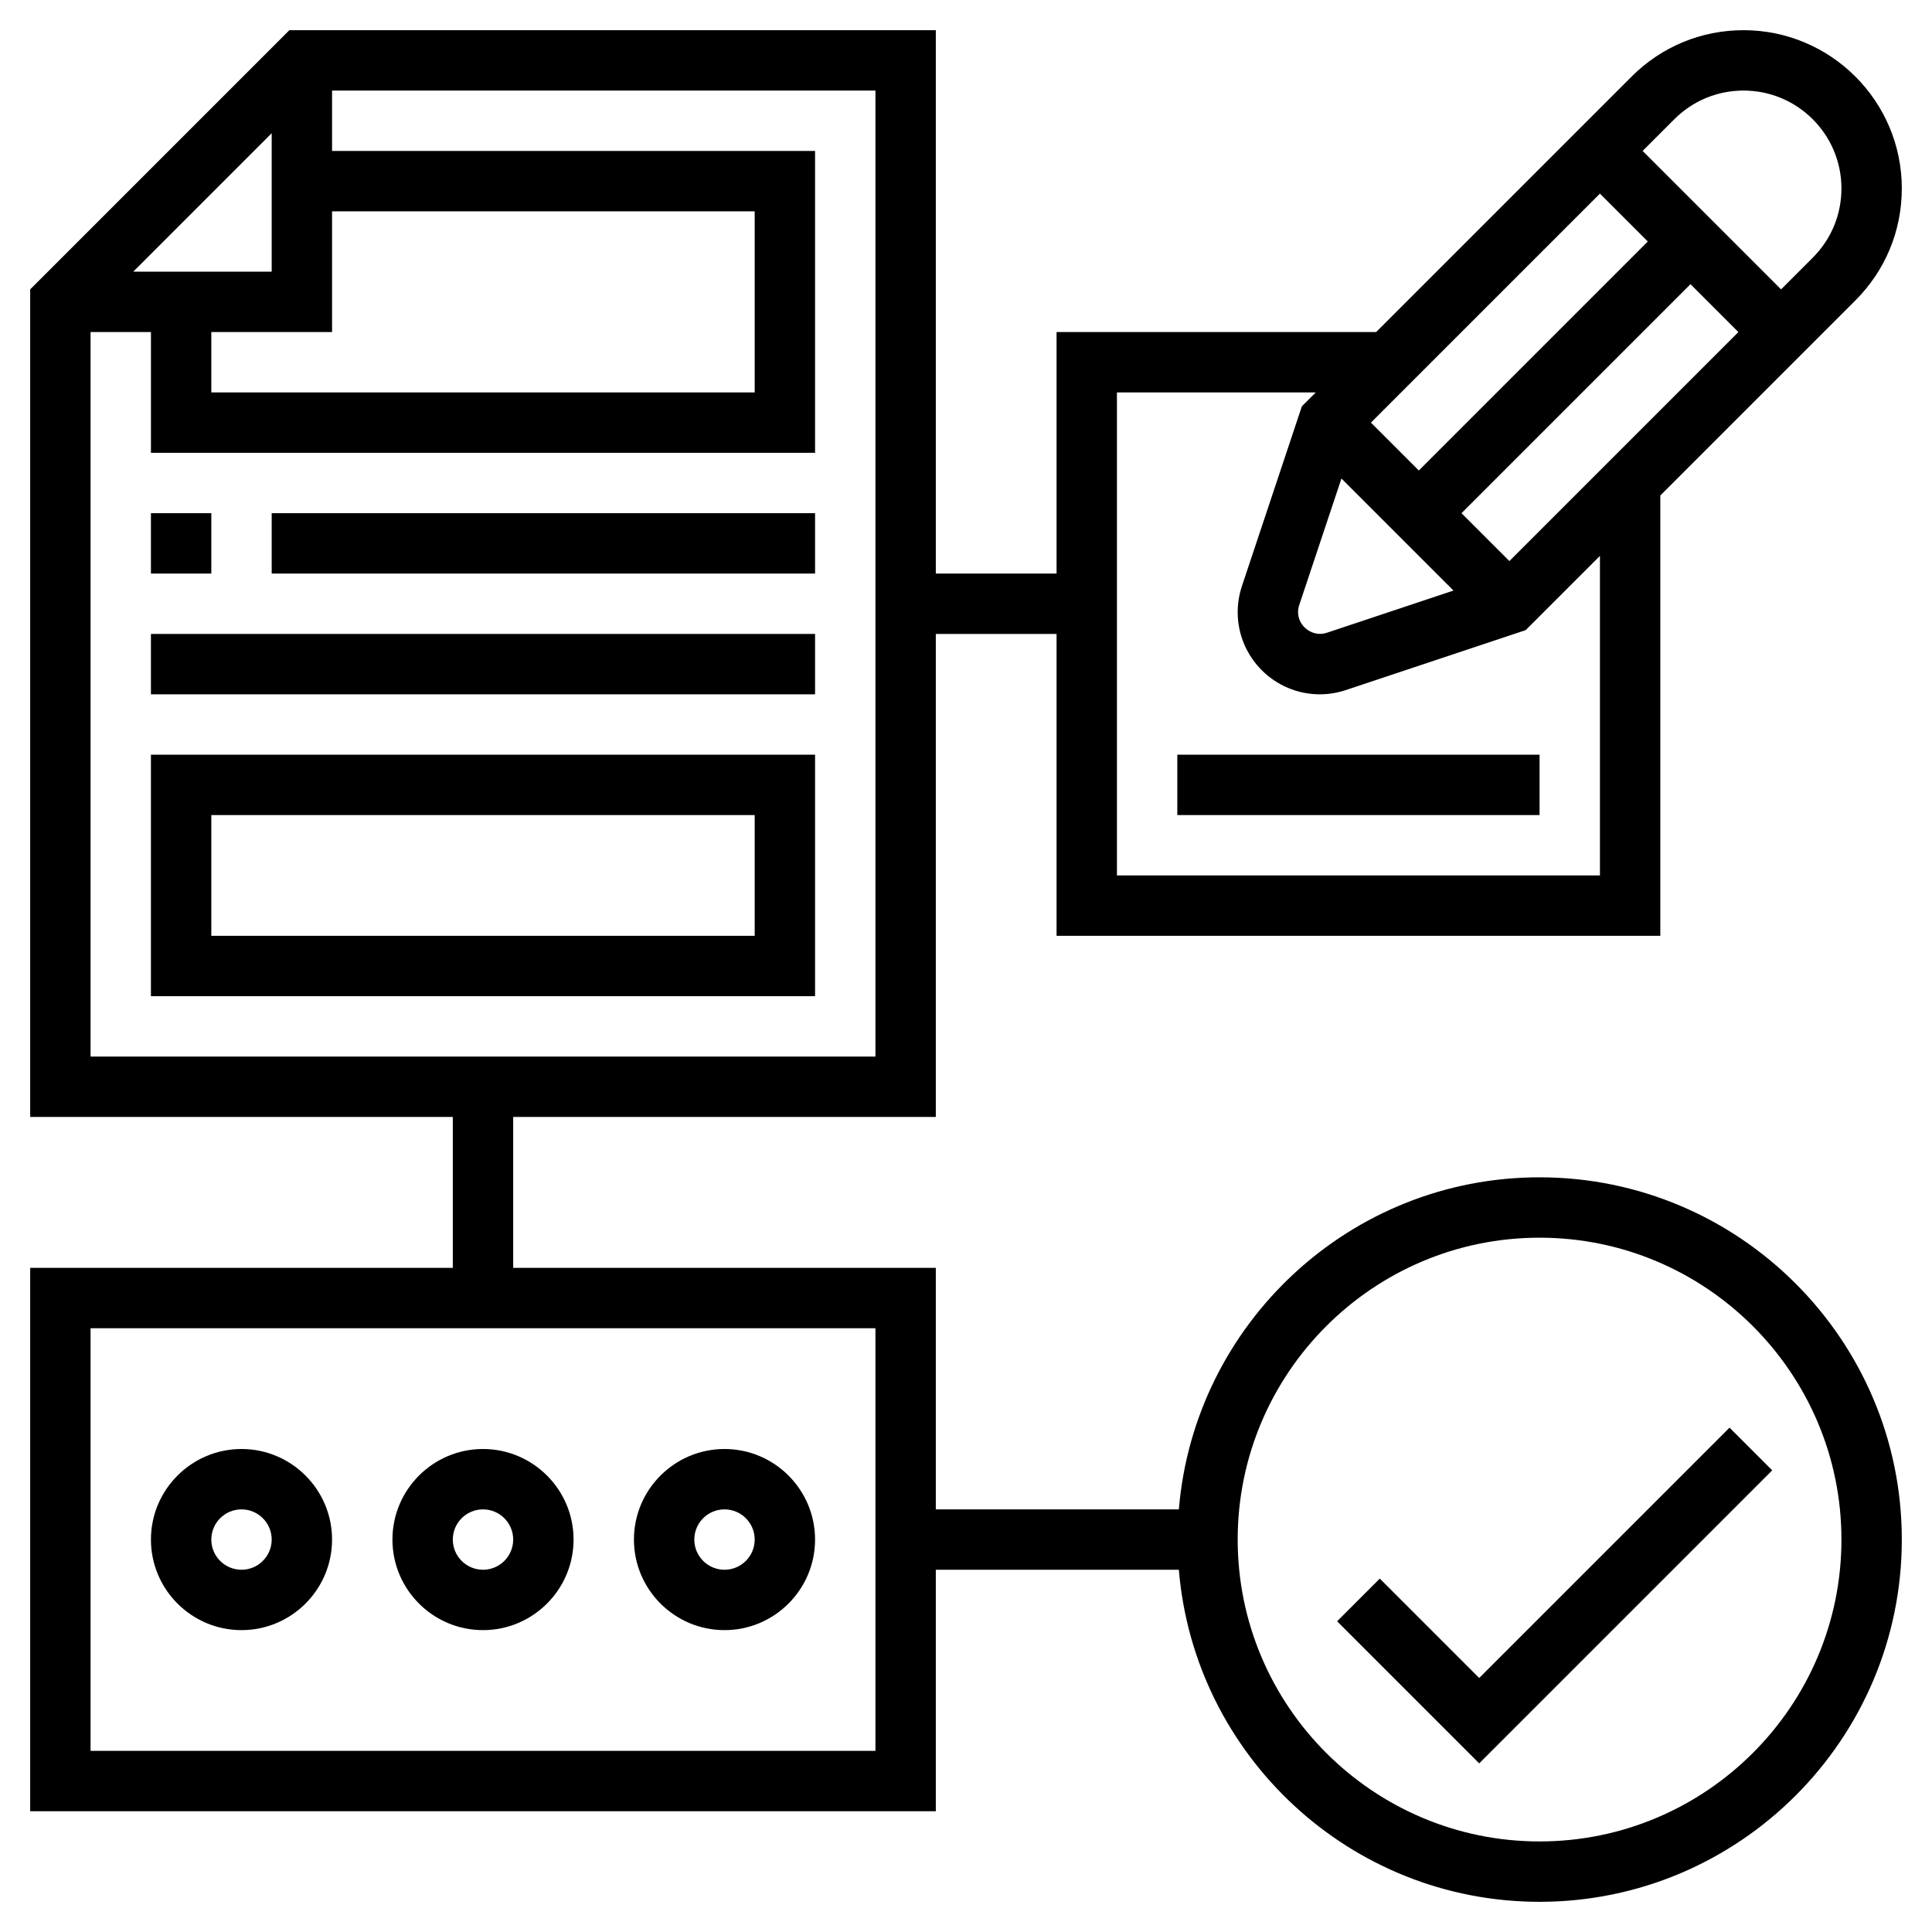 <svg id="Layer_5" enable-background="new 0 0 64 64" height="512" viewBox="0 0 64 64" width="512" xmlns="http://www.w3.org/2000/svg"><path d="m51 39c-6.28 0-11.438 4.85-11.949 11h-8.051v-8h-14v-5h14v-16h4v10h20v-14.586l6.465-6.465c.99-.99 1.535-2.306 1.535-3.707 0-2.89-2.352-5.242-5.242-5.242-1.4 0-2.717.545-3.707 1.535l-8.465 8.465h-10.586v8h-4v-18h-21.414l-8.586 8.586v27.414h14v5h-14v18h30v-8h8.051c.511 6.15 5.669 11 11.949 11 6.617 0 12-5.383 12-12s-5.383-12-12-12zm-5.586-25 7.586-7.586 1.586 1.586-7.586 7.586zm-.977 1.851 3.712 3.712-4.198 1.399c-.462.156-.951-.209-.951-.683 0-.076.013-.156.036-.228zm5.563 2.735-1.586-1.586 7.586-7.586 1.586 1.586zm7.758-15.586c1.788 0 3.242 1.454 3.242 3.242 0 .866-.337 1.681-.949 2.293l-1.051 1.051-4.586-4.586 1.051-1.051c.612-.612 1.427-.949 2.293-.949zm-20.758 10h6.586l-.46.46-1.988 5.962c-.091.278-.138.566-.138.857 0 1.5 1.221 2.721 2.721 2.721.291 0 .579-.047.86-.14l5.959-1.986 2.46-2.46v10.586h-16zm-32.586-4 4.586-4.586v4.586zm2.586 2h4v-4h14v6h-18zm-4 0h2v4h22v-10h-16v-2h18v32h-26zm26 47h-26v-14h26zm22 3c-5.514 0-10-4.486-10-10s4.486-10 10-10 10 4.486 10 10-4.486 10-10 10z"/><path d="m49 55.586-3.293-3.293-1.414 1.414 4.707 4.707 9.707-9.707-1.414-1.414z"/><path d="m8 54c1.654 0 3-1.346 3-3s-1.346-3-3-3-3 1.346-3 3 1.346 3 3 3zm0-4c.552 0 1 .448 1 1s-.448 1-1 1-1-.448-1-1 .448-1 1-1z"/><path d="m16 54c1.654 0 3-1.346 3-3s-1.346-3-3-3-3 1.346-3 3 1.346 3 3 3zm0-4c.552 0 1 .448 1 1s-.448 1-1 1-1-.448-1-1 .448-1 1-1z"/><path d="m24 54c1.654 0 3-1.346 3-3s-1.346-3-3-3-3 1.346-3 3 1.346 3 3 3zm0-4c.552 0 1 .448 1 1s-.448 1-1 1-1-.448-1-1 .448-1 1-1z"/><path d="m39 25h12v2h-12z"/><path d="m5 17h2v2h-2z"/><path d="m9 17h18v2h-18z"/><path d="m5 21h22v2h-22z"/><path d="m5 33h22v-8h-22zm2-6h18v4h-18z"/></svg>